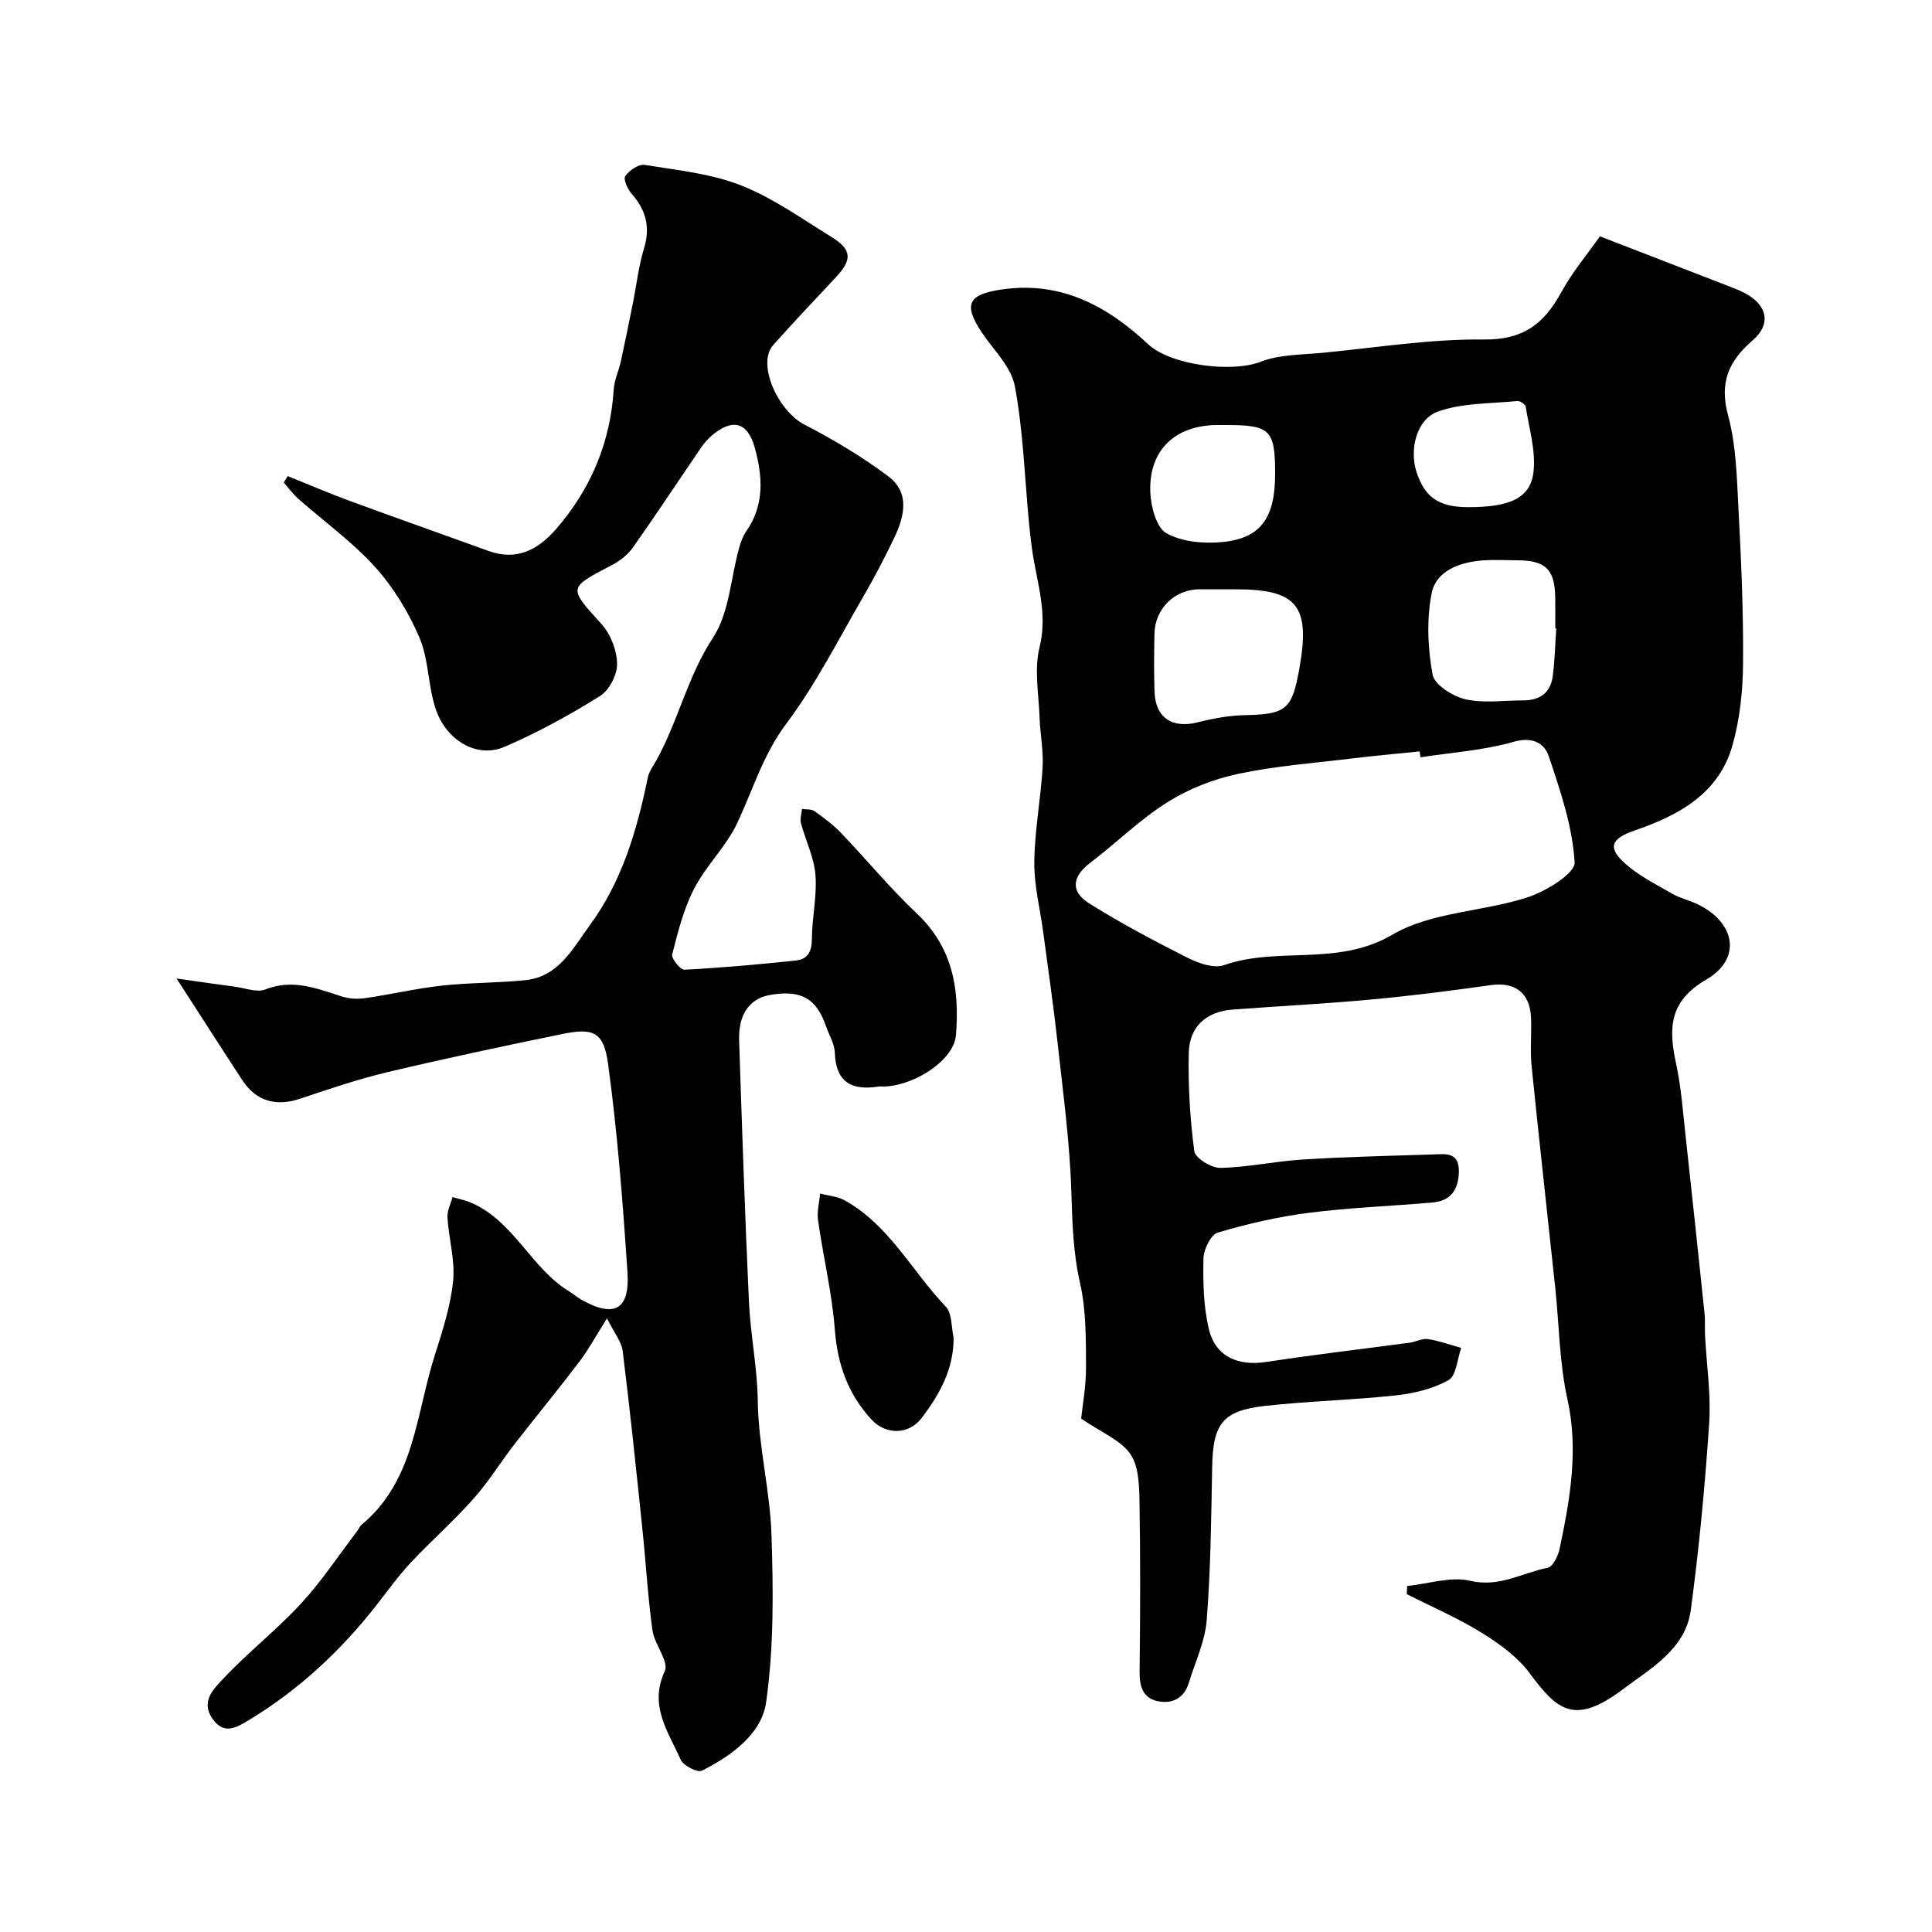 <svg enable-background="new 0 0 400 400" viewBox="0 0 400 400" xmlns="http://www.w3.org/2000/svg"><g fill="#010100"><path d="m331.25 48.93c9.86 3.82 17.9 6.92 25.94 10.04 1.36.53 2.75 1.03 4.05 1.71 4.66 2.44 5.54 6.41 1.65 9.77-4.99 4.3-6.95 8.72-5.11 15.55 1.69 6.26 1.82 12.99 2.16 19.54.56 10.59 1.03 21.2.94 31.8-.04 5.68-.66 11.54-2.19 16.98-2.81 9.98-11.13 14.49-20.17 17.59-4.88 1.68-5.85 3.48-2.07 6.86 2.85 2.55 6.41 4.33 9.76 6.26 1.67.96 3.65 1.39 5.4 2.25 7.73 3.82 9.01 11.25 1.67 15.52-7.76 4.51-7.84 10.13-6.27 17.38 1.07 4.94 1.42 10.04 1.98 15.08 1.35 12.23 2.64 24.46 3.92 36.7.15 1.49.03 3 .1 4.49.31 6.1 1.26 12.24.85 18.29-.86 12.92-2.08 25.83-3.81 38.66-1.09 8.08-8.4 12.09-14.05 16.35-10.1 7.61-13.67 4.25-19.27-3.29-2.51-3.39-6.24-6.11-9.89-8.37-4.95-3.07-10.36-5.4-15.58-8.04.03-.56.05-1.12.08-1.68 4.37-.45 9.01-2.03 13.06-1.08 6.03 1.42 10.77-1.67 16.05-2.7 1.06-.21 2.15-2.47 2.46-3.95 2.14-10.23 3.96-20.38 1.6-31-1.66-7.48-1.7-15.32-2.51-22.99-1.63-15.32-3.35-30.63-4.9-45.96-.33-3.3.02-6.66-.12-9.99-.22-5.19-3.34-7.44-8.34-6.74-8.26 1.17-16.55 2.22-24.86 2.99-9.5.88-19.04 1.35-28.56 2.07-5.46.42-8.98 3.5-9.1 9.02-.14 6.77.25 13.6 1.15 20.31.19 1.43 3.56 3.5 5.43 3.45 5.7-.13 11.37-1.39 17.09-1.74 8.92-.55 17.86-.76 26.8-1.04 2.62-.08 5.58-.64 5.45 3.68-.11 3.75-1.77 5.95-5.49 6.27-8.52.74-17.1 1.05-25.57 2.13-6.37.81-12.7 2.27-18.86 4.1-1.44.43-2.92 3.5-2.96 5.38-.09 4.9-.01 9.97 1.15 14.69 1.38 5.64 6.05 7.59 11.83 6.71 9.88-1.51 19.82-2.66 29.72-3.99 1.27-.17 2.57-.93 3.76-.75 2.34.36 4.61 1.19 6.91 1.83-.83 2.3-1.01 5.76-2.63 6.67-3.24 1.83-7.21 2.76-10.97 3.17-8.99.97-18.06 1.17-27.05 2.17-8.76.98-10.75 3.74-10.91 12.53-.2 10.6-.31 21.23-1.13 31.79-.34 4.42-2.39 8.71-3.72 13.05-.96 3.14-3.39 4.35-6.34 3.78-3.05-.59-3.87-2.94-3.84-6 .14-12 .18-24-.03-35.99-.06-3.18-.26-6.99-1.98-9.34-2.03-2.77-5.79-4.27-10.09-7.19.24-2.41 1.03-6.63 1.01-10.85-.03-5.75.03-11.66-1.24-17.22-1.44-6.31-1.6-12.49-1.8-18.87-.32-10.31-1.72-20.59-2.85-30.87-.84-7.64-1.96-15.25-2.97-22.87-.65-4.86-1.91-9.73-1.85-14.58.07-6.54 1.34-13.06 1.72-19.61.2-3.41-.51-6.87-.63-10.31-.17-4.84-1.14-9.93-.01-14.48 1.83-7.34-.74-13.93-1.61-20.83-.21-1.62-.41-3.24-.56-4.87-.9-9.49-1.2-19.08-2.94-28.41-.75-4.01-4.43-7.49-6.87-11.16-3.86-5.8-2.75-7.83 4.1-8.84 12.3-1.81 21.86 3.38 30.38 11.33 4.68 4.37 17.37 5.92 23.17 3.66 3.98-1.55 8.62-1.47 12.99-1.89 11.12-1.08 22.26-2.88 33.37-2.75 8.09.09 12.38-3.22 15.93-9.67 2.37-4.35 5.63-8.2 8.07-11.69zm-37.16 107.86c-.06-.41-.11-.81-.17-1.22-4.58.47-9.17.88-13.73 1.43-7.95.97-15.99 1.56-23.8 3.21-5.11 1.08-10.28 3.11-14.69 5.88-5.71 3.59-10.59 8.46-16 12.56-3.68 2.79-4.18 5.89-.19 8.39 6.59 4.14 13.5 7.79 20.45 11.3 2.22 1.12 5.38 2.21 7.47 1.48 11.23-3.93 23.51.36 34.84-6.3 8.05-4.73 18.76-4.74 28-7.74 3.82-1.24 9.88-4.96 9.74-7.25-.44-7.42-2.95-14.8-5.36-21.97-.89-2.65-3.31-4.11-7.25-2.98-6.24 1.79-12.86 2.21-19.31 3.21zm-38.76-34.79c-2.33 0-4.66-.01-6.99 0-5.12.03-9.2 3.98-9.32 9.17-.09 3.99-.12 7.99.01 11.98.18 5.49 3.66 7.75 9.03 6.38 3.13-.8 6.4-1.39 9.62-1.46 8.63-.2 9.83-1.09 11.37-9.83 2.27-12.84-.5-16.23-13.22-16.23-.17-.01-.33-.01-.5-.01zm66.88 8.1c-.07 0-.14-.01-.21-.01 0-2.17.03-4.33-.01-6.5-.11-5.71-2.03-7.57-7.79-7.58-2.5-.01-5.01-.17-7.49.04-4.62.39-9.38 2.19-10.29 6.73-1.09 5.43-.82 11.39.18 16.88.39 2.12 4.18 4.52 6.81 5.12 3.8.87 7.95.21 11.94.23 3.46.02 5.68-1.59 6.13-5.03.43-3.28.5-6.59.73-9.88zm-58.21-32c0-9.14-.98-10.11-10.26-10.1-.67 0-1.33-.01-2 0-8.56.15-13.93 5.3-13.58 13.91.12 2.98 1.25 7.34 3.35 8.5 3.26 1.81 7.82 2.19 11.68 1.8 7.9-.8 10.81-5.07 10.81-14.11zm39.91 6.9c8.67.02 12.99-1.84 13.59-7.35.48-4.38-.91-8.97-1.62-13.44-.08-.5-1.18-1.24-1.74-1.18-5.52.55-11.34.36-16.43 2.18-4.46 1.6-5.9 7.85-4.48 12.36 1.69 5.37 4.63 7.42 10.68 7.43z"/><path d="m125.68 272.95c-2.38 3.76-3.85 6.5-5.7 8.94-4.4 5.78-9.02 11.4-13.48 17.14-2.9 3.74-5.39 7.82-8.53 11.34-4.1 4.6-8.75 8.69-12.96 13.19-2.56 2.74-4.76 5.82-7.08 8.79-7.42 9.47-16.08 17.54-26.41 23.78-2.65 1.6-5.17 3.11-7.56-.33-2.48-3.58.37-6.22 2.23-8.21 5.08-5.43 11.02-10.06 16.07-15.52 4.32-4.68 7.87-10.08 11.76-15.17.3-.39.47-.91.83-1.21 10.96-9.07 11.26-22.78 15.11-34.92 1.62-5.09 3.31-10.28 3.85-15.53.44-4.3-.89-8.76-1.17-13.17-.09-1.38.67-2.81 1.05-4.22 1.26.37 2.56.61 3.76 1.12 8.93 3.79 12.46 13.59 20.45 18.44.83.51 1.58 1.17 2.42 1.65 6.81 3.86 10.11 2.16 9.59-5.64-.96-14.41-2.06-28.83-4.01-43.13-.92-6.7-3.08-7.52-9.47-6.21-12.11 2.48-24.2 5.05-36.22 7.9-6.14 1.46-12.15 3.52-18.15 5.52-4.9 1.64-9.04.49-11.88-3.85-4.35-6.63-8.62-13.32-13.62-21.06 4.58.65 8.33 1.2 12.1 1.7 2.11.28 4.54 1.25 6.29.56 5.7-2.25 10.69-.18 15.9 1.48 1.48.47 3.23.55 4.78.32 5.31-.77 10.55-2 15.87-2.59 5.73-.63 11.54-.53 17.28-1.13 6.91-.72 9.76-6.51 13.32-11.35 6.71-9.14 9.78-19.69 12.02-30.59.25-1.24 1.1-2.37 1.74-3.52 4.56-8.15 6.47-17.41 11.75-25.43 3.39-5.15 3.67-12.33 5.41-18.58.34-1.21.79-2.47 1.5-3.49 3.78-5.43 3.38-11.31 1.77-17.2-1.49-5.42-4.61-6.24-8.93-2.59-.87.74-1.63 1.66-2.28 2.6-4.69 6.86-9.26 13.81-14.06 20.6-1.05 1.49-2.68 2.75-4.31 3.6-9.2 4.81-9.05 4.61-2.17 12.23 1.89 2.09 3.18 5.44 3.22 8.23.04 2.26-1.63 5.48-3.54 6.67-6.34 3.95-12.95 7.59-19.81 10.53-5.65 2.42-12.08-1.31-14.26-8.01-1.55-4.75-1.38-10.13-3.32-14.65-2.25-5.25-5.39-10.4-9.21-14.63-4.72-5.21-10.56-9.4-15.87-14.09-1.12-.99-2-2.23-3-3.35.27-.45.55-.89.82-1.34 4.33 1.74 8.61 3.58 12.98 5.19 9.49 3.49 19.03 6.84 28.53 10.29 5.92 2.15 10.34-.23 14.1-4.57 7.18-8.29 11.19-17.89 11.89-28.89.12-1.9 1.02-3.75 1.44-5.65.88-4.01 1.69-8.03 2.5-12.06.77-3.83 1.2-7.75 2.33-11.47 1.35-4.41.39-7.94-2.57-11.29-.84-.95-1.76-3.04-1.31-3.67.83-1.18 2.77-2.51 4.01-2.31 6.71 1.09 13.68 1.78 19.92 4.23 6.61 2.59 12.57 6.88 18.68 10.64 4.35 2.67 4.43 4.73.94 8.45-4.34 4.63-8.72 9.25-12.94 14-3.4 3.82.92 13.57 6.48 16.45 6.03 3.12 11.94 6.64 17.36 10.71 4.57 3.43 3.32 8.39 1.17 12.86-1.91 3.97-3.94 7.89-6.15 11.7-5.24 8.99-9.94 18.4-16.15 26.67-4.83 6.43-6.9 13.73-10.2 20.67-2.28 4.8-6.41 8.71-8.86 13.45-2.18 4.21-3.36 8.98-4.55 13.62-.22.84 1.7 3.23 2.54 3.18 7.7-.4 15.38-1.1 23.05-1.9 2.45-.25 3.32-1.87 3.33-4.48.02-4.43 1.09-8.89.74-13.26-.29-3.62-2.05-7.12-3-10.71-.24-.9.13-1.96.22-2.94.87.14 1.94 0 2.58.46 1.93 1.37 3.86 2.8 5.49 4.5 5.27 5.5 10.12 11.43 15.65 16.64 7.51 7.06 8.94 15.81 8.14 25.3-.41 4.9-8.05 10.17-14.58 10.57-.5.03-1.01-.06-1.5.02-5.49.84-8.79-.89-8.99-7.03-.06-1.86-1.22-3.68-1.85-5.53-1.97-5.72-5.16-7.51-11.49-6.43-4.27.73-6.65 3.96-6.47 9.43.59 18.04 1.2 36.07 2.03 54.1.32 6.85 1.74 13.67 1.83 20.51.12 9.38 2.54 18.5 2.84 27.76.38 11.56.5 23.29-1.12 34.69-.93 6.55-7.19 11.05-13.28 14.13-.91.46-3.85-1.04-4.4-2.27-2.54-5.75-6.63-11.13-3.3-18.34.92-1.99-2.15-5.53-2.55-8.47-.96-6.98-1.36-14.04-2.09-21.06-1.28-12.26-2.55-24.53-4.07-36.76-.24-1.91-1.74-3.69-3.24-6.75z"/><path d="m197.44 276.96c.01 6.57-2.96 11.83-6.67 16.68-2.64 3.45-7.38 3.45-10.3.3-4.85-5.24-7.07-11.38-7.62-18.58-.58-7.61-2.4-15.11-3.48-22.69-.26-1.8.26-3.7.42-5.56 1.71.46 3.61.58 5.11 1.42 9.21 5.14 13.93 14.67 20.91 22 1.33 1.4 1.13 4.25 1.63 6.43z"/></g></svg>